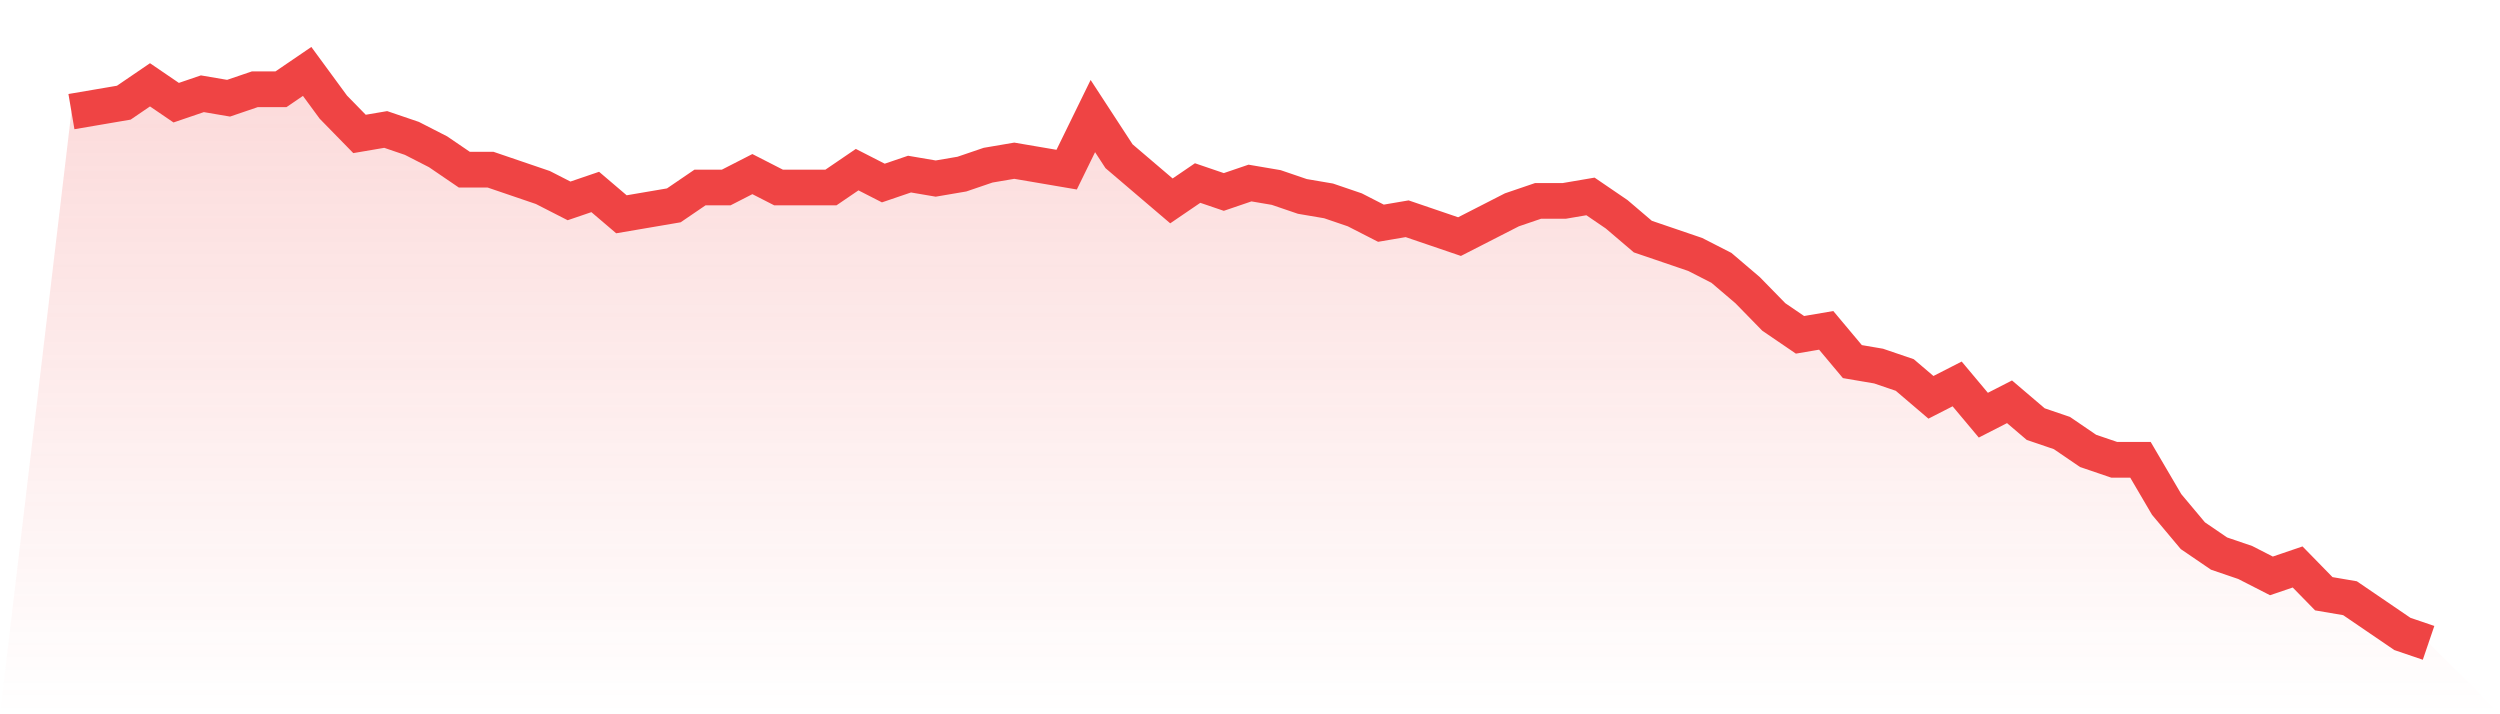 <svg viewBox="0 0 140 40" xmlns="http://www.w3.org/2000/svg">
<defs>
<linearGradient id="gradient" x1="0" x2="0" y1="0" y2="1">
<stop offset="0%" stop-color="#ef4444" stop-opacity="0.2"/>
<stop offset="100%" stop-color="#ef4444" stop-opacity="0"/>
</linearGradient>
</defs>
<path d="M4,6.25 L4,6.25 L5.467,6 L6.933,5.75 L8.4,4.75 L9.867,5.75 L11.333,5.25 L12.8,5.5 L14.267,5 L15.733,5 L17.2,4 L18.667,6 L20.133,7.5 L21.6,7.25 L23.067,7.75 L24.533,8.5 L26,9.5 L27.467,9.5 L28.933,10 L30.4,10.5 L31.867,11.25 L33.333,10.75 L34.8,12 L36.267,11.75 L37.733,11.5 L39.2,10.5 L40.667,10.5 L42.133,9.75 L43.6,10.5 L45.067,10.5 L46.533,10.5 L48,9.5 L49.467,10.25 L50.933,9.75 L52.4,10 L53.867,9.75 L55.333,9.25 L56.8,9 L58.267,9.25 L59.733,9.5 L61.2,6.5 L62.667,8.75 L64.133,10 L65.6,11.25 L67.067,10.25 L68.533,10.75 L70,10.25 L71.467,10.5 L72.933,11 L74.4,11.25 L75.867,11.75 L77.333,12.5 L78.8,12.25 L80.267,12.75 L81.733,13.25 L83.2,12.5 L84.667,11.75 L86.133,11.25 L87.6,11.25 L89.067,11 L90.533,12 L92,13.25 L93.467,13.75 L94.933,14.25 L96.4,15 L97.867,16.25 L99.333,17.75 L100.8,18.75 L102.267,18.5 L103.733,20.25 L105.2,20.5 L106.667,21 L108.133,22.25 L109.6,21.5 L111.067,23.25 L112.533,22.5 L114,23.75 L115.467,24.25 L116.933,25.25 L118.4,25.75 L119.867,25.75 L121.333,28.25 L122.8,30 L124.267,31 L125.733,31.5 L127.2,32.25 L128.667,31.75 L130.133,33.25 L131.6,33.5 L133.067,34.5 L134.533,35.5 L136,36 L140,40 L0,40 z" fill="url(#gradient)"/>
<path d="M4,6.25 L4,6.25 L5.467,6 L6.933,5.75 L8.4,4.75 L9.867,5.75 L11.333,5.25 L12.8,5.5 L14.267,5 L15.733,5 L17.2,4 L18.667,6 L20.133,7.5 L21.6,7.25 L23.067,7.75 L24.533,8.5 L26,9.5 L27.467,9.5 L28.933,10 L30.4,10.5 L31.867,11.25 L33.333,10.75 L34.8,12 L36.267,11.75 L37.733,11.5 L39.2,10.5 L40.667,10.5 L42.133,9.75 L43.6,10.5 L45.067,10.5 L46.533,10.5 L48,9.5 L49.467,10.25 L50.933,9.75 L52.4,10 L53.867,9.75 L55.333,9.25 L56.8,9 L58.267,9.25 L59.733,9.5 L61.2,6.5 L62.667,8.75 L64.133,10 L65.6,11.25 L67.067,10.25 L68.533,10.75 L70,10.25 L71.467,10.5 L72.933,11 L74.4,11.25 L75.867,11.75 L77.333,12.5 L78.8,12.25 L80.267,12.75 L81.733,13.25 L83.2,12.5 L84.667,11.75 L86.133,11.25 L87.6,11.25 L89.067,11 L90.533,12 L92,13.25 L93.467,13.75 L94.933,14.25 L96.4,15 L97.867,16.25 L99.333,17.75 L100.8,18.75 L102.267,18.5 L103.733,20.25 L105.2,20.5 L106.667,21 L108.133,22.25 L109.6,21.5 L111.067,23.25 L112.533,22.5 L114,23.75 L115.467,24.25 L116.933,25.25 L118.4,25.75 L119.867,25.75 L121.333,28.25 L122.8,30 L124.267,31 L125.733,31.5 L127.2,32.25 L128.667,31.75 L130.133,33.25 L131.6,33.5 L133.067,34.5 L134.533,35.5 L136,36" fill="none" stroke="#ef4444" stroke-width="2"/>
</svg>
